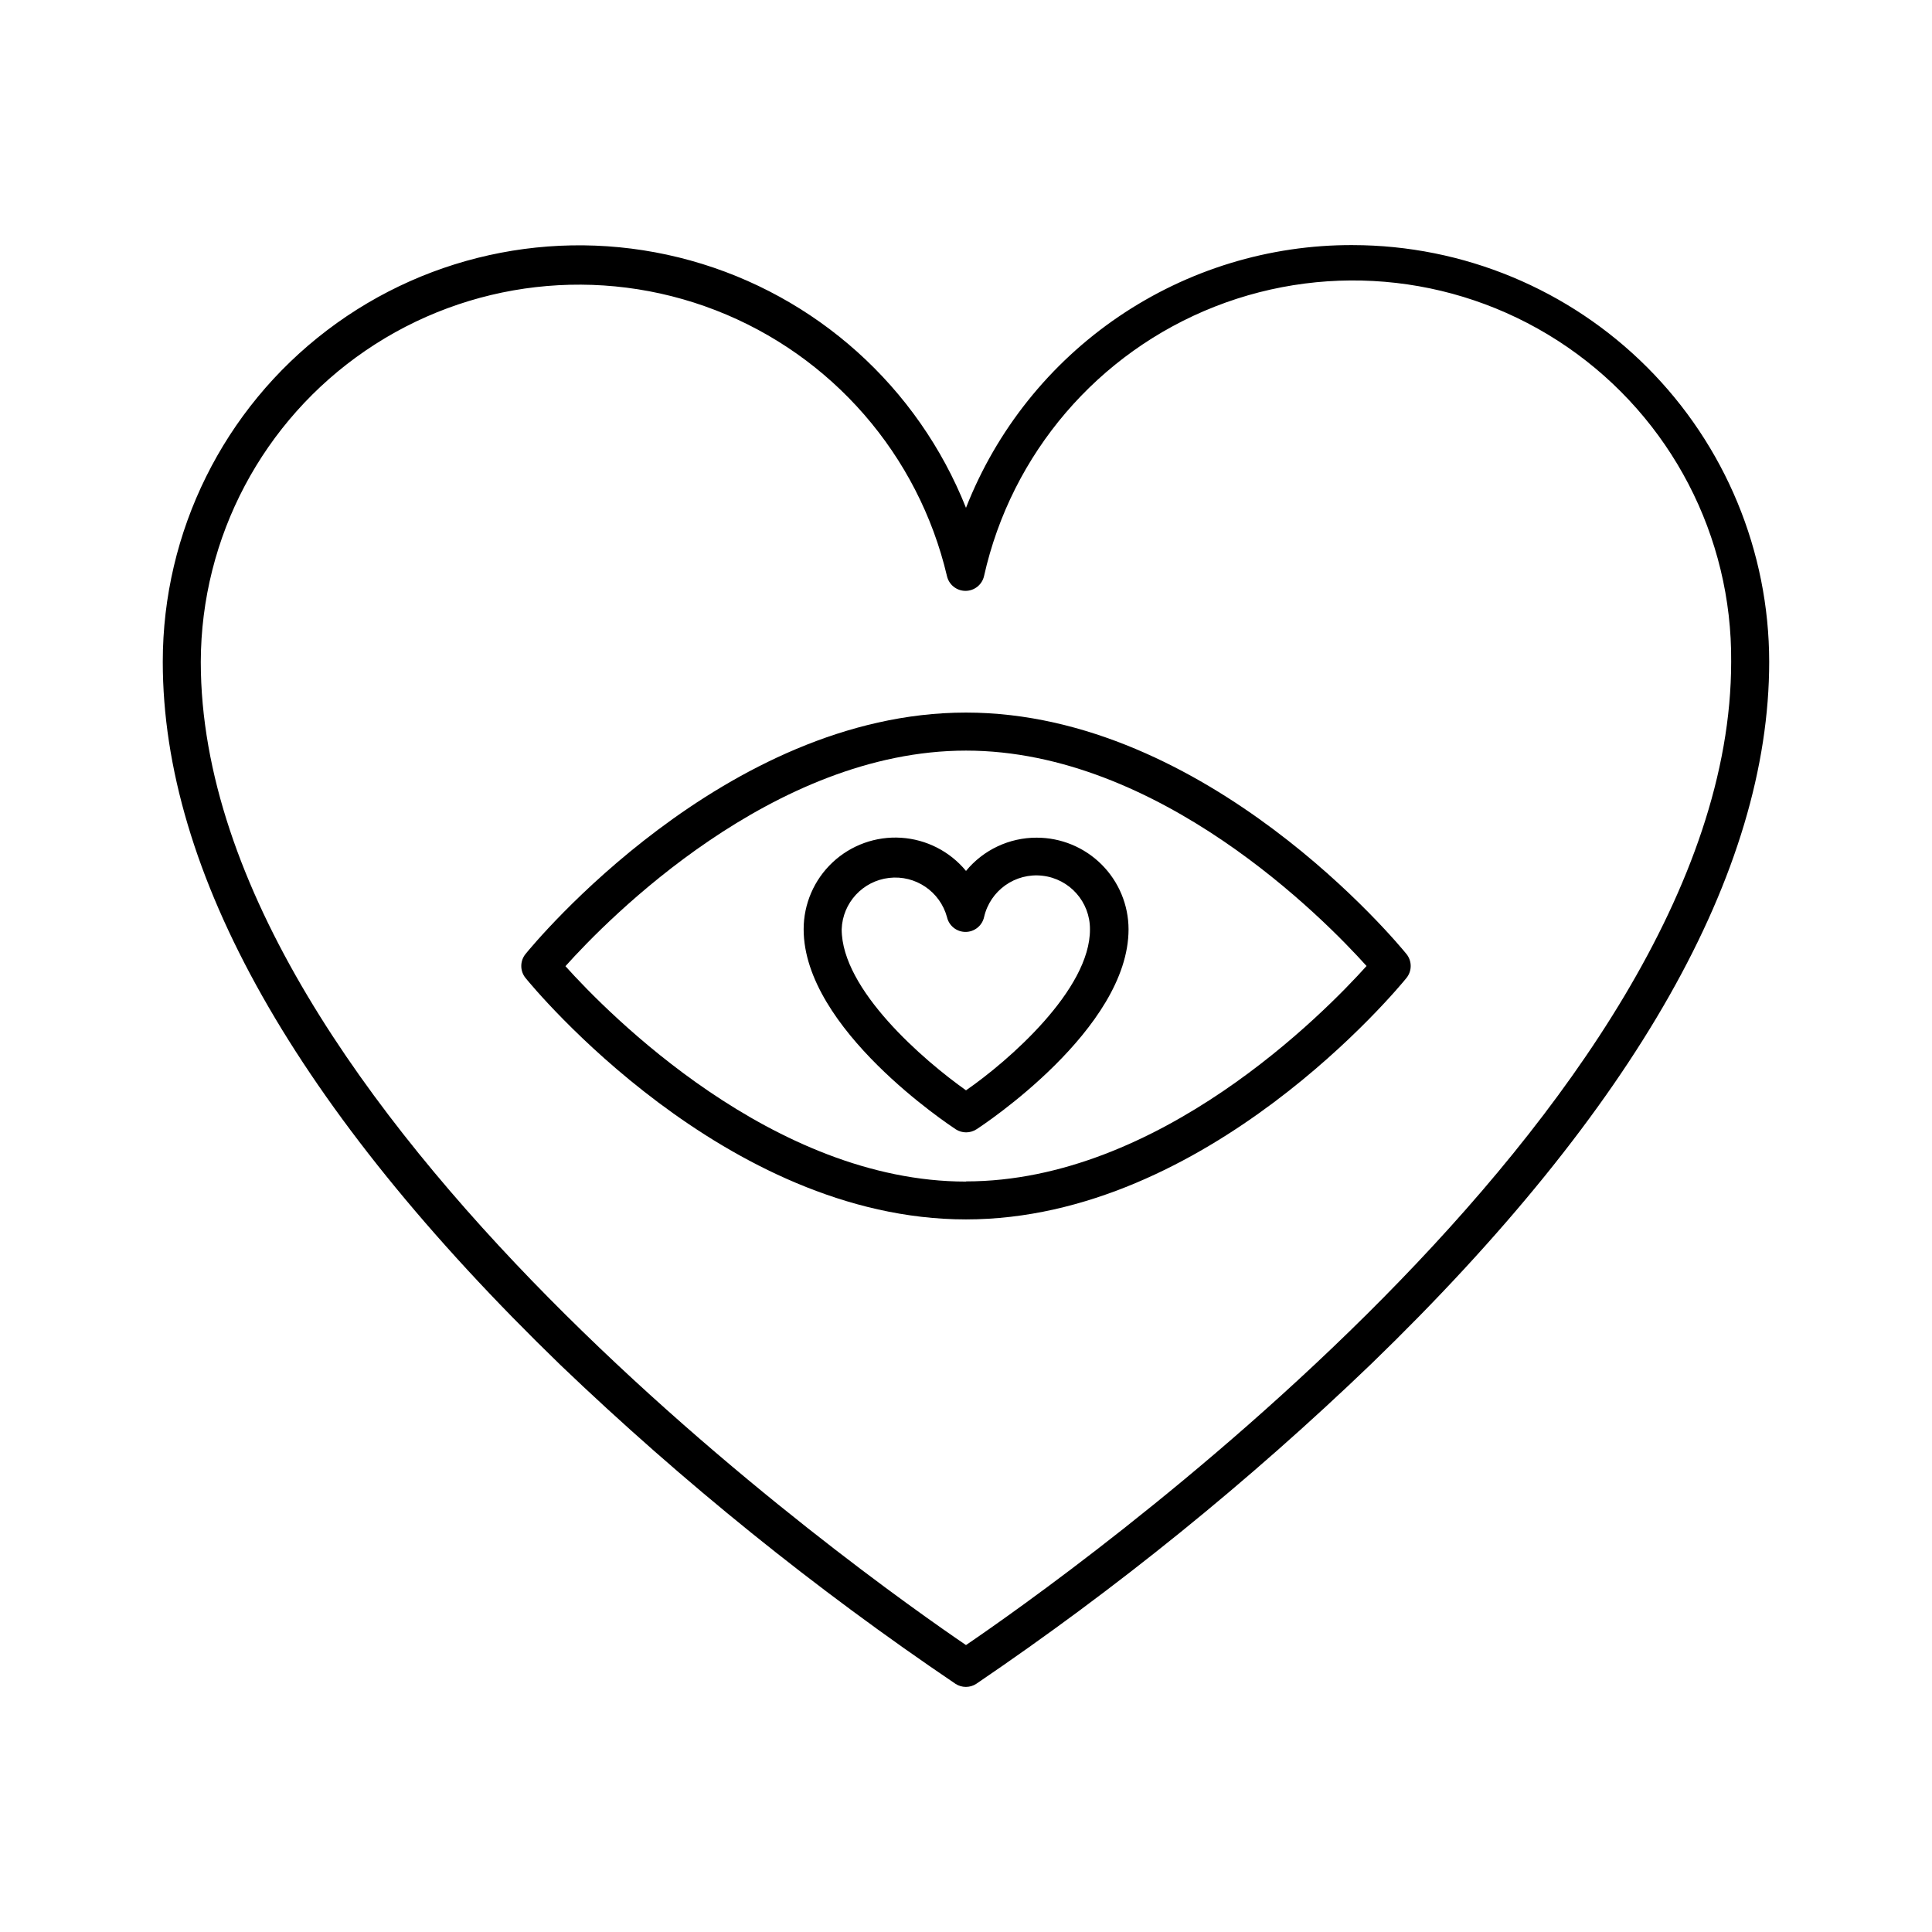 <?xml version="1.0" encoding="UTF-8"?>
<!-- Uploaded to: SVG Repo, www.svgrepo.com, Generator: SVG Repo Mixer Tools -->
<svg fill="#000000" width="800px" height="800px" version="1.1" viewBox="144 144 512 512" xmlns="http://www.w3.org/2000/svg">
 <g>
  <path d="m502.52 208.95c-22.117-0.082-43.742 6.519-62.039 18.945-18.297 12.426-32.41 30.094-40.484 50.684-12.746-32.051-39.746-56.297-72.973-65.535-33.23-9.238-68.867-2.406-96.328 18.469-27.457 20.871-43.57 53.383-43.559 87.875 0 55.82 35.266 118.45 105.45 186.41l-0.004-0.004c32.441 31.043 67.445 59.289 104.64 84.441 1.672 1.086 3.824 1.086 5.492 0 37.227-25.262 72.25-53.625 104.69-84.793 69.98-67.711 105.45-130.34 105.45-186.05-0.016-29.27-11.641-57.336-32.324-78.039-20.688-20.707-48.742-32.359-78.012-32.398zm-102.52 371.01c-24.438-16.629-202.79-141.82-202.79-260.57 0.086-33.023 16.434-63.887 43.707-82.508 27.273-18.617 61.973-22.605 92.758-10.656 30.785 11.949 53.707 38.297 61.281 70.441 0.523 2.293 2.559 3.918 4.91 3.918 2.352 0 4.391-1.625 4.914-3.918 7.262-32.488 30.188-59.246 61.172-71.414 30.988-12.164 65.992-8.145 93.418 10.723 27.426 18.867 43.691 50.125 43.406 83.414 0 118.75-178.35 243.94-202.78 260.57z"/>
  <path d="m400 332.84c-63.984 0-114.62 61.363-116.73 63.984-1.5 1.852-1.5 4.5 0 6.348 2.117 2.621 52.75 63.984 116.73 63.984s114.62-61.363 116.73-63.984h-0.004c1.5-1.848 1.5-4.496 0-6.348-2.117-2.621-52.75-63.984-116.73-63.984zm0 124.29c-51.188 0-94.969-44.637-106.15-57.082 11.184-12.492 54.965-57.129 106.15-57.129s94.965 44.637 106.15 57.082c-11.188 12.441-54.965 57.082-106.15 57.082z"/>
  <path d="m418.74 365.99c-7.25-0.02-14.133 3.215-18.738 8.816-4.269-5.184-10.496-8.363-17.195-8.793-6.699-0.43-13.277 1.938-18.172 6.531-4.894 4.598-7.668 11.016-7.66 17.727 0 26.398 38.641 51.891 40.305 53v0.004c1.672 1.082 3.824 1.082 5.492 0 1.664-1.059 40.305-26.551 40.305-53v-0.004c-0.012-6.445-2.582-12.621-7.144-17.172-4.562-4.555-10.746-7.109-17.191-7.109zm-18.738 66.957c-11.234-7.961-32.949-26.652-32.949-42.672v-0.004c0.242-7.023 5.586-12.812 12.566-13.617 6.981-0.809 13.504 3.613 15.344 10.395 0.523 2.293 2.559 3.918 4.91 3.918 2.352 0 4.391-1.625 4.914-3.918 1.605-7.07 8.273-11.797 15.477-10.969s12.625 6.945 12.586 14.191c0.102 15.973-21.613 34.914-32.848 42.676z"/>
 </g>
</svg>